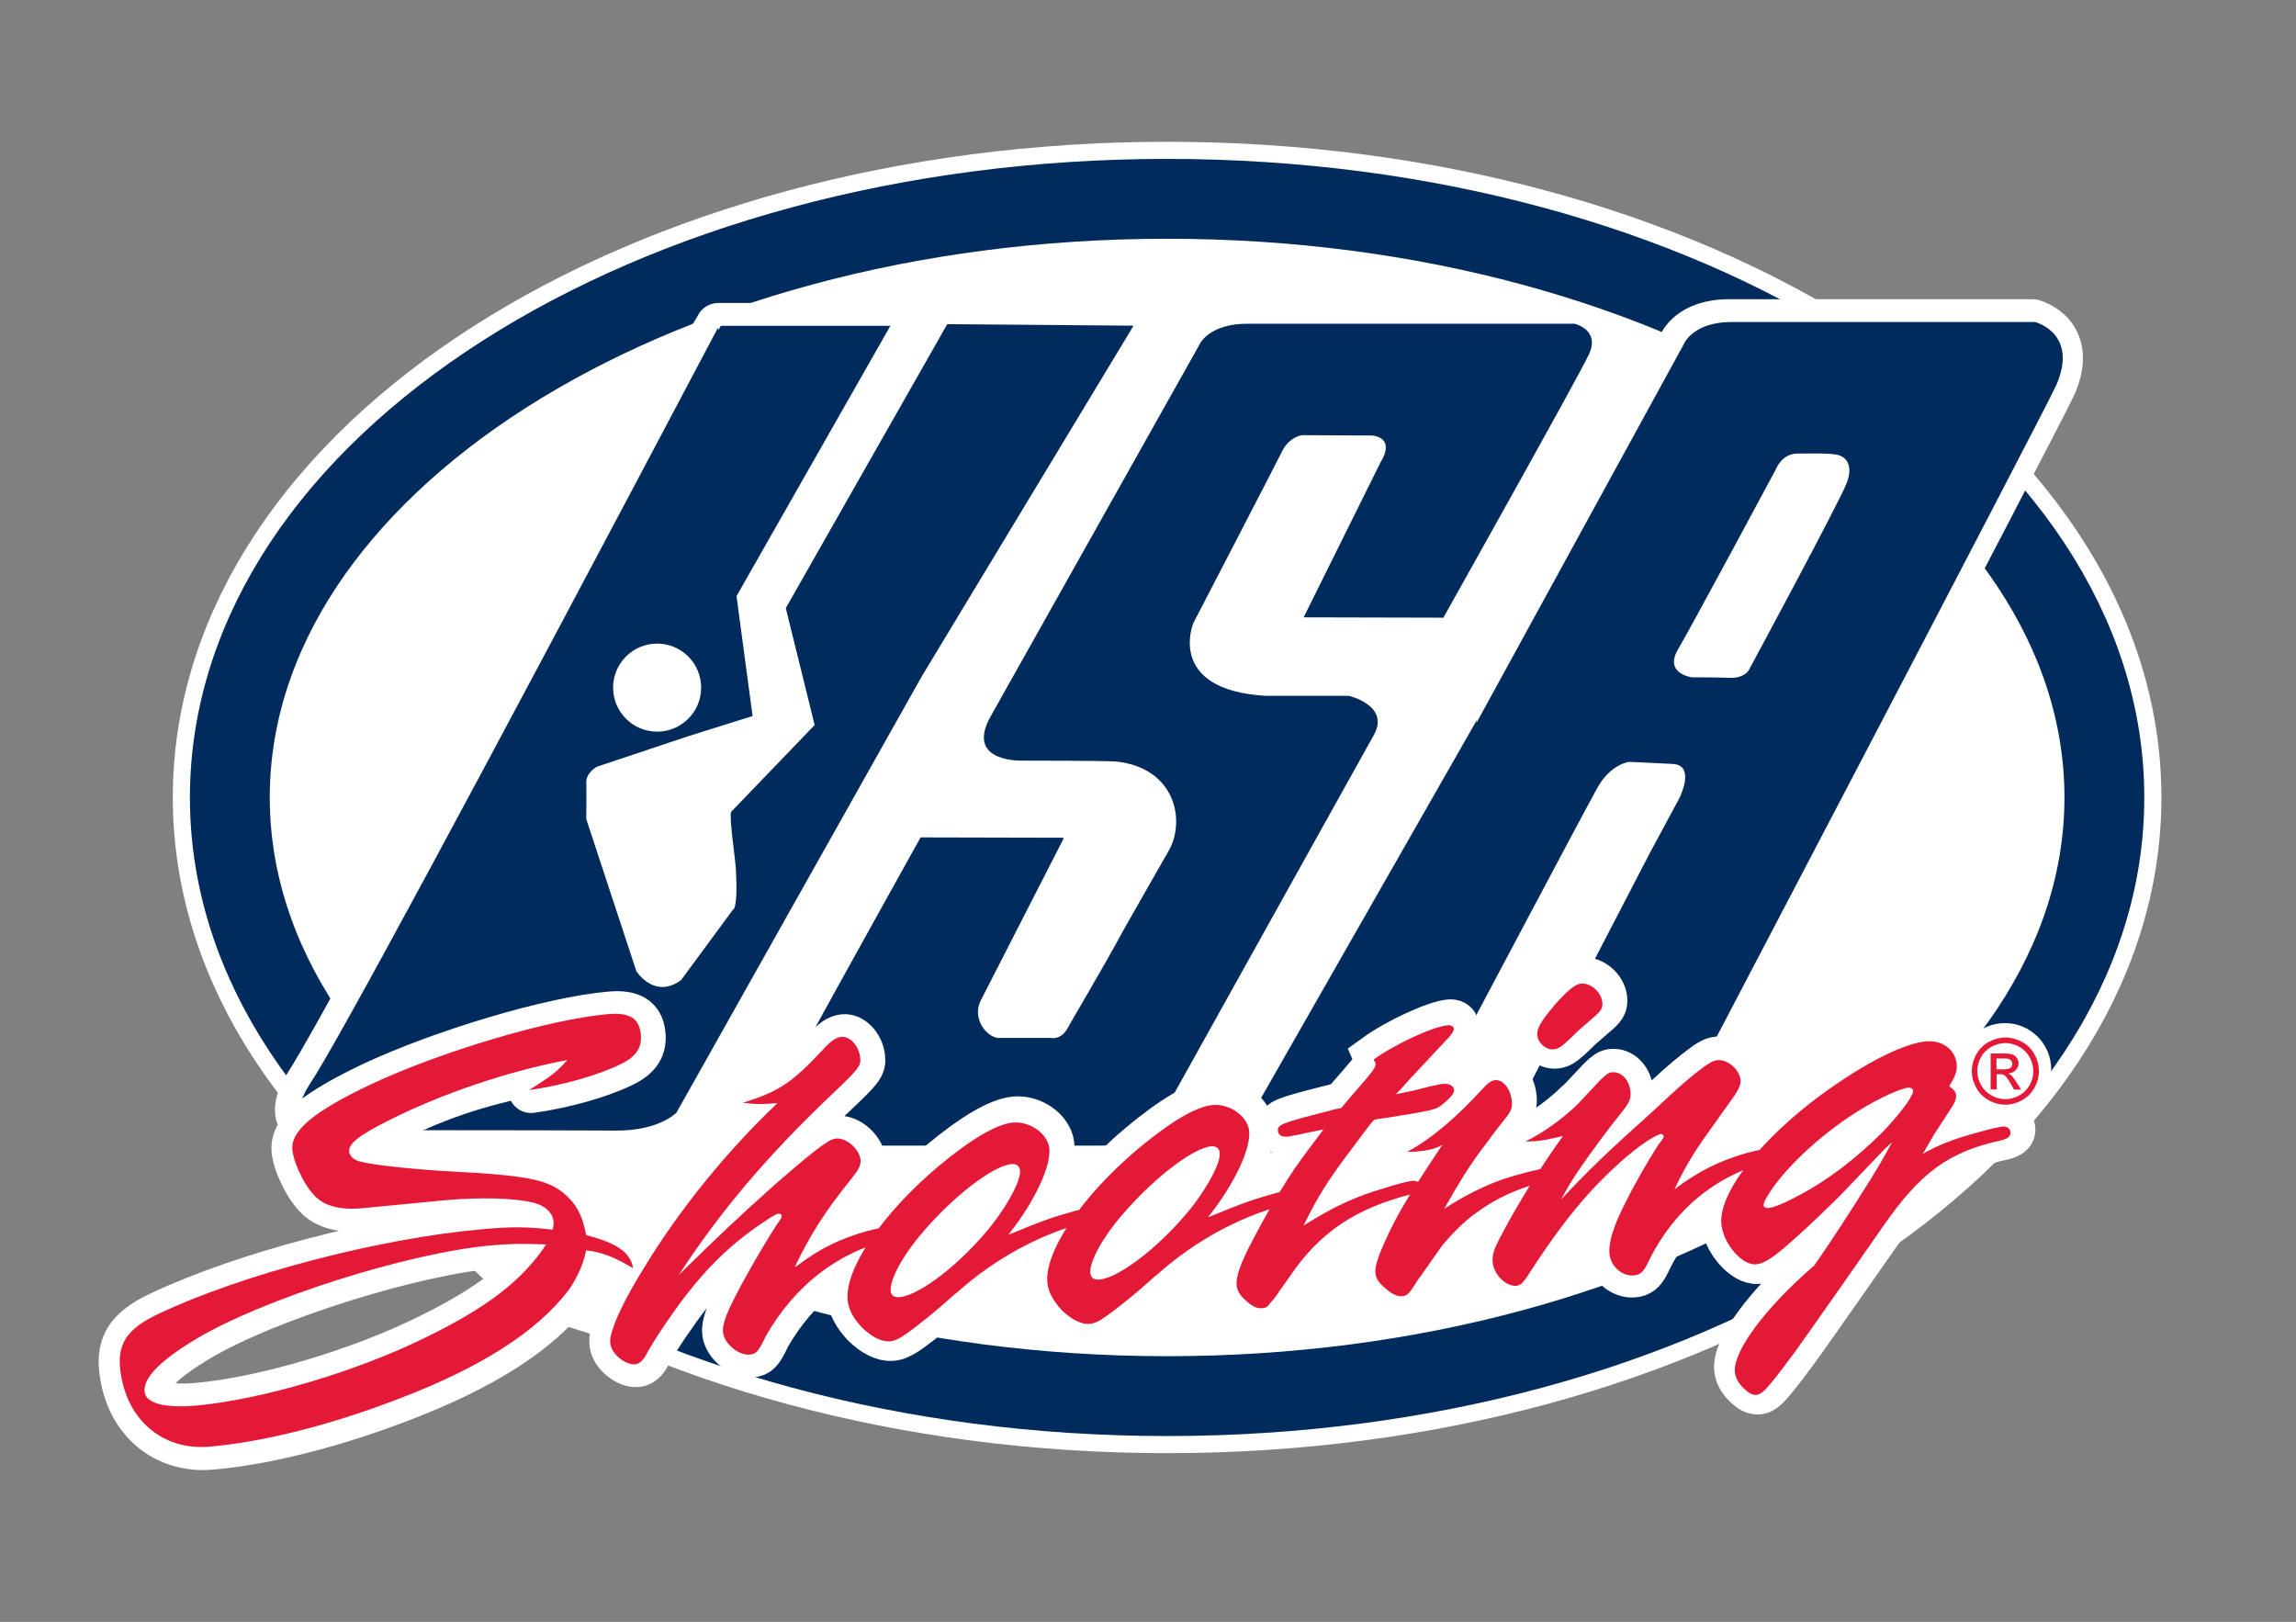 <?xml version="1.0" encoding="UTF-8"?>
<svg xmlns="http://www.w3.org/2000/svg" viewBox="0 0 201.29 142.18">
  <rect x="0" y="0" width="201.29" height="142.18" fill="#808080" stroke="none"/>
  <defs>
    <style>
      .cls-1 {
        fill: none;
        stroke: #002b5c;
        stroke-width: 7px;
      }

      .cls-2 {
        fill: #002b5c;
      }

      .cls-3, .cls-4, .cls-5, .cls-6, .cls-7, .cls-8 {
        fill: #fff;
      }

      .cls-9 {
        fill: #e31937;
      }

      .cls-4, .cls-5 {
        stroke-linecap: round;
      }

      .cls-4, .cls-5, .cls-6, .cls-7, .cls-8 {
        stroke: #fff;
      }

      .cls-4, .cls-5, .cls-7, .cls-8 {
        stroke-width: 4px;
      }

      .cls-4, .cls-8 {
        stroke-linejoin: round;
      }

      .cls-5 {
        stroke-linejoin: bevel;
      }

      .cls-6 {
        stroke-width: 10px;
      }
    </style>
  </defs>
  <g id="white_outline_around_oval" data-name="white outline around oval">
    <path class="cls-6" d="m184.49,69.91c0,28.99-36.79,52.48-82.17,52.48-45.38,0-82.17-23.5-82.17-52.48S56.94,17.43,102.32,17.43c45.38,0,82.17,23.5,82.17,52.48Z"/>
  </g>
  <g id="Layer_1" data-name="Layer 1">
    <path class="cls-1" d="m184.49,69.91c0,28.99-36.79,52.48-82.17,52.48-45.38,0-82.17-23.5-82.17-52.48S56.94,17.43,102.32,17.43c45.38,0,82.17,23.5,82.17,52.48Z"/>
    <g>
      <path class="cls-8" d="m137.84,28.38h-28.55c-3.62-.05-4.38,1.88-4.38,1.88l-18.37,32.7c-2.08,3.96,2.95,3.72,2.95,3.72,0,0,7.22,0,8.15.08,5.26.56,6.15,5.33,4.51,7.98-.14.22-3.87,6.77-3.87,6.77-2.04,3.77-4.5,7.84-4.83,8.48-.62,1.25-1.55,1-1.55,1h-4.67c-1.1-.18-2.21-1.78-1.49-3.24l7.29-14.25h-.03l.03-.06-12.54-.03s-12.2,21.86-13.21,24.06c-.97,2.13,1.74,2.96,1.74,2.96h27.12c3.62.05,4.65-1.24,4.65-1.24l.08-.15h.07s19.27-34.6,19.27-34.6c1.46-2.6-2.19-3.44-2.19-3.44h-7.29c-8.75-.52-6.35-6.36-6.35-6.36,0,0,7.19-13.86,7.81-15.11.62-1.25,1.73-1.38,1.73-1.38l6.18.03c2.09.31.73,2.29.73,2.29l-6.77,13.65,12.25.03s11.71-20.87,12.75-23.06c1.04-2.19-1.25-2.71-1.25-2.71Z"/>
      <path class="cls-5" d="m178.2,28.23h-26.48c-3.62-.05-4.38,2.03-4.38,2.03l-18.13,33.13.07-.31-21.67,37.95,15.24-.04s15.83-29.91,16.99-31.96c1.15-2.05,2.75-2.24,2.75-2.24,0,0,1.23.04,3.84.18,2.07.11.56,3.04.56,3.04l-2.57,4.75-13.61,26.24h14.16s34.09-65.01,35.07-67.23c1.98-4.53-1.82-5.53-1.82-5.53m-16.56,14.13c-.64,1.67-8.59,16.41-8.59,16.41,0,0-.41.69-1.65.64-1.54-.05-3.29-.04-3.29-.04,0,0-2.52-.29-1.24-2.47,1.28-2.18,8.56-15.75,8.56-15.75,0,0,.5-1.4,1.91-1.4s2.56-.05,3.38.09c.82.14,1.55.86.91,2.53Z"/>
      <path class="cls-4" d="m82.83,28.41l-14.16,24.9,2.53,10.25-7.33,7.62c-.16.63.36,3.93.43,5.07.2,3.57-.28,3.52-.28,3.52l-4.53,6.15c-2.35,1.72-3.92-.78-3.92-.78l-4.39-13.33s.02-2.87,0-3.13c-.07-.95.94-1.47.94-1.47l8.12-2.71,5.52-1.73-1.41-10.51,13.49-23.7h-14.87l-.38.65s-31.49,59.41-35.62,65.81c-3.15,4.89,3.29,4.06,3.29,4.06,0,0,16.43-.01,23.58.03,3.76.02,5.27-1.58,5.27-1.58l21.52-38.27,18.55-30.71-16.34-.13Zm-25.44,28.01c2.13,0,3.86,1.73,3.86,3.86s-1.73,3.86-3.86,3.86-3.86-1.73-3.86-3.86,1.73-3.86,3.86-3.86Z"/>
    </g>
    <g>
      <path class="cls-2" d="m178.42,28.23h-26.48c-3.62-.05-4.37,2.03-4.37,2.03l-18.14,33.13.07-.31-21.67,37.95,15.24-.04s15.83-29.91,16.99-31.96c1.15-2.05,2.75-2.24,2.75-2.24,0,0,1.23.04,3.84.18,2.07.11.56,3.04.56,3.04l-2.56,4.75-13.61,26.24h14.16s34.09-65.01,35.07-67.23c1.98-4.53-1.82-5.53-1.82-5.53m-16.56,14.13c-.64,1.67-8.59,16.41-8.59,16.41,0,0-.41.69-1.65.64-1.54-.05-3.29-.04-3.29-.04,0,0-2.52-.29-1.24-2.47,1.28-2.18,8.56-15.75,8.56-15.75,0,0,.5-1.4,1.92-1.4s2.56-.05,3.38.09c.82.14,1.55.86.91,2.53Z"/>
      <path class="cls-2" d="m138.06,28.38h-28.55c-3.62-.05-4.38,1.88-4.38,1.88l-18.37,32.7c-2.08,3.96,2.95,3.72,2.95,3.72,0,0,7.22,0,8.15.08,5.26.56,6.15,5.33,4.51,7.98-.14.22-3.86,6.77-3.86,6.77-2.04,3.77-4.5,7.84-4.83,8.48-.62,1.25-1.55,1-1.55,1h-4.67c-1.1-.18-2.21-1.78-1.5-3.24l7.29-14.25h-.03l.03-.06-12.54-.03s-12.2,21.86-13.2,24.06c-.97,2.13,1.74,2.96,1.74,2.96h27.12c3.62.05,4.65-1.24,4.65-1.24l.08-.15h.07s19.27-34.6,19.27-34.6c1.46-2.6-2.19-3.44-2.19-3.44h-7.29c-8.75-.52-6.35-6.36-6.35-6.36,0,0,7.19-13.86,7.81-15.11.63-1.25,1.73-1.38,1.73-1.38l6.18.03c2.09.31.73,2.29.73,2.29l-6.77,13.65,12.25.03s11.71-20.87,12.75-23.06c1.04-2.19-1.25-2.71-1.25-2.71Z"/>
      <path class="cls-2" d="m83.05,28.41l-14.16,24.9,2.53,10.25-7.33,7.62c-.16.63.36,3.93.43,5.07.2,3.57-.28,3.52-.28,3.52l-4.53,6.15c-2.35,1.72-3.92-.78-3.92-.78l-4.39-13.33s.02-2.87,0-3.13c-.07-.95.94-1.47.94-1.47l8.12-2.71,5.52-1.73-1.41-10.51,13.49-23.7h-14.87s-.07.14-.2.37l-.05-.19Q30.71,89.73,27.17,95.02c-3.15,4.89,3.29,4.06,3.29,4.06,0,0,16.43-.01,23.58.03,3.77.02,5.27-1.58,5.27-1.58l21.52-38.27,18.55-30.71-16.34-.13Zm-25.44,28.01c2.13,0,3.86,1.73,3.86,3.86s-1.73,3.86-3.86,3.86-3.86-1.73-3.86-3.86,1.73-3.86,3.86-3.86Z"/>
    </g>
  </g>
  <g id="White_Type" data-name="White Type">
    <path class="cls-4" d="m48.05,109.1c-2.08,3.16-5.16,5.51-10.46,8.11-6.09,3.02-14.44,5.49-20.22,6.01-2.78.25-4.41-.21-4.53-1.18-.15-1.22,1.35-2.74,4.44-4.6,5.85-3.54,18.67-7.6,26-8.25,1.67-.15,2.79-.15,4.76-.08Zm-1.49-13.53c2.87-.4,5.97-1.27,7.98-2.24,1.43-.67,1.95-1.51,1.8-2.73-.16-1.32-1.01-1.84-2.84-1.68-5.23.46-14.65,3.28-20.82,6.16-5.09,2.43-7.08,4.1-6.87,5.81.16,1.32,1.27,3.5,2.26,4.26.81.67,2.26.99,4.03.78l7.05-.68c3.22-.29,6.21-.21,7.89.24.93.27,1.57.85,1.66,1.59.02.2,0,.39-.08.75-2.17-.25-3.63-.27-6.18-.05-9.06.8-21.09,3.96-28.41,7.43-2.71,1.28-3.62,2.6-3.33,4.95.54,4.36,3.73,7.04,7.84,6.68,4.78-.43,10.55-1.88,16.62-4.2,7.24-2.77,12.03-5.87,14.8-9.44.72-1.01,1.39-2.4,1.59-3.56,1.31.13,2.48.57,4.12,1.56-.23-1.37-1.39-2.21-4.12-2.9-.33-1.8-.9-2.79-2.03-3.73-1.43-1.16-3.39-1.53-10.45-1.89-3.23-.21-6.47-.56-7.47-.87-.47-.15-.79-.47-.83-.82-.08-.69.89-1.47,3.43-2.73,4.6-2.34,8.55-3.49,13.66-4.45-.89,1.02.64.55-1.29,1.76Z"/>
    <path class="cls-7" d="m70.08,110.95c2-1.51,3.76-2.36,6.09-3.02.82-.22,1.86-.41,2.3-.45.44-.04.69.09.73.43.04.34-.16.51-.87.72-4.74,1.17-8.44,4.02-11.03,8.51l-.09.21c-.54,1.09-.73,1.35-1.34,1.4-.94.09-2.19-.94-2.31-1.92-.05-.39.06-.9.31-1.56.69-1.7,2.72-5.29,4.37-7.87.44-.58.47-.74.46-.83-.01-.09-.14-.19-.3-.17-.11,0-.38.13-1,.53-2.7,1.78-4.88,3.75-7.06,6.57-1.16,1.49-2.73,3.81-3.42,5.06l-.23.42c-.23.37-.54.59-.82.62-.89.08-2.08-.91-2.19-1.78-.05-.39.01-.79.27-1.46.32-1.07,1.46-3.25,2.58-5.03,3.17-5.28,7.42-10.46,11.81-14.62-1.39.12-1.9.12-3.04-.03,3.2-.98,4.33-1.77,7.12-4.74.65-.7,1.06-.98,1.56-1.03.72-.06,1.5.76,1.62,1.79.09.74-.1,1-2.42,3.19-5.68,5.41-9.71,10.12-13.5,15.9,3.26-3.21,5.52-5.34,8.36-7.87,1.87-1.65,3.81-3.26,4.49-3.67.42-.28.68-.41.96-.43.89-.08,2.02.91,2.14,1.84.06.49-.17.91-.85,1.76-2.24,2.77-3.52,4.77-4.82,7.46l-.09.21.21-.12Z"/>
    <path class="cls-7" d="m78.28,112.89c-.12-.98,1.07-3.16,2.79-5.15,2.75-3.22,6.19-5.85,7.8-5.99.44-.04.7.19.74.53.1.83-.9,2.75-2.35,4.67-2.57,3.29-6.36,6.31-8.19,6.47-.5.04-.75-.13-.79-.53Zm10.29-4.93l.1-.11c2.24-2.82,3.7-5.97,3.52-7.49-.16-1.27-1.69-2.37-3.2-2.24-1.44.13-3.7,1.47-6.55,3.85-4.99,4.21-8.26,9.1-7.93,11.8.1.78.52,1.54,1.24,2.32.83.82,1.73,1.28,2.45,1.21.39-.03.81-.22,1.38-.61,1.14-.8,2.77-2.13,3.99-3.23l.31-.28.15-.12c3.54-3.18,7.76-5.39,11.97-6.36.71-.16.91-.33.87-.72-.04-.29-.34-.51-.73-.48-.22.02-.76.17-1.59.34-1.85.51-2.87.85-5.76,2.05l-.21.07Z"/>
    <path class="cls-7" d="m95.78,111.34c-.12-.98,1.07-3.16,2.8-5.15,2.75-3.21,6.19-5.85,7.8-5.99.44-.04.7.18.74.53.1.84-.9,2.76-2.35,4.67-2.57,3.3-6.36,6.31-8.19,6.47-.5.05-.75-.13-.8-.52Zm10.29-4.92l.1-.11c2.24-2.82,3.71-5.97,3.52-7.5-.15-1.27-1.69-2.37-3.19-2.24-1.44.13-3.7,1.47-6.55,3.85-4.99,4.2-8.27,9.1-7.93,11.79.09.78.53,1.54,1.24,2.32.83.82,1.73,1.28,2.45,1.22.39-.04.82-.22,1.39-.62,1.14-.79,2.77-2.13,3.99-3.23l.3-.28.16-.11c3.54-3.18,7.76-5.39,11.97-6.36.71-.16.92-.33.87-.72-.04-.29-.34-.51-.73-.48-.22.02-.77.17-1.59.34-1.85.51-2.87.85-5.76,2.05l-.22.07Z"/>
    <path class="cls-7" d="m124.14,95.3l1.53-.38c.6-.1.76-.17.99-.18.61-.05.98.16,1.02.5.03.25-.21.61-.87,1.17-.71.6-.77.61-4.9,1.27-.33.03-.66.11-1,.14l-.27.07c-.35.38-.97,1.23-1.99,2.6-1.93,2.55-2.93,4.07-4.18,6.66,2.77-1.73,4.52-2.53,7.18-3.31,1.14-.35,2.01-.58,2.34-.6.45-.04.69.13.74.48.04.34-.16.56-.65.66-4.96,1.23-8.18,3.35-10.84,7.3-.77,1.06-1.24,1.79-1.34,1.9l-.25.27c-.29.42-.44.54-.77.56-.5.05-.92-.16-1.55-.75-.44-.41-.66-.78-.71-1.22-.1-.78.32-1.96,1.42-4.04,1-1.92,2.11-3.85,3.2-5.53.76-1.16,1.19-1.74,2.83-3.92l.14-.21-1.31.26c-.66.16-1.15.25-1.32.27-.22.07-.44.09-.55.1-.44.04-.75-.13-.79-.47-.07-.59.25-.72,4.44-1.79l.54-.14.55-.1c.59-.7.98-1.18,1.28-1.5,1.62-1.88,1.76-2.09,1.72-2.43,0-.05-.07-.14-.15-.33,1.86-1.35,5.21-2.89,6.48-3,.28-.03.52.1.54.3.02.15-.21.56-.66,1l-3.28,3.51c-.3.32-.59.7-.99,1.08l-.15.16c.71-.17,1.21-.26,1.59-.34Z"/>
    <path class="cls-7" d="m130.01,100.57c-1.21,1.64-2,2.95-3.2,5.09,1.77-1.14,3.46-1.99,5.13-2.58,1.19-.4,3.26-.93,3.81-.98.5-.04.75.13.78.43.05.39-.15.61-.81.72-2.39.61-4.47,1.53-6.17,2.82-1.03.74-2.03,1.77-2.92,2.78-.39.53-1.1,1.59-2.2,3.12-.75,1.2-.91,1.32-1.35,1.35-.33.03-.8-.12-1.37-.62-.62-.49-.9-.91-.95-1.35-.06-.49.06-.89.35-1.71,1.21-2.93,2.04-4.39,5.42-9.44l.15-.16c-.69.36-1.29.51-2.23.59-.17.02-.5.04-.9.03,2.16-1.18,4.24-2.95,6.62-5.54.45-.48.76-.71,1.09-.74.67-.06,1.32.72,1.45,1.75.09.69,0,.94-.78,1.9-.39.48-.97,1.22-1.7,2.23l-.15.16-.09.16Zm6.37-12.65c1.19-1.34,1.9-1.95,2.4-1.99.88-.08,1.77.73,1.88,1.61.07.54-.12.8-.79,1.36-.31.28-.76.66-1.27,1.1-1.5,1.47-1.77,1.64-2.21,1.68-.67.06-1.36-.52-1.44-1.21-.07-.59.35-1.27,1.43-2.55Z"/>
    <path class="cls-4" d="m138.36,96.69l1.94-2.06c.55-.54.76-.66,1.04-.68.78-.07,1.48.61,1.61,1.64.09.68-.1,1.05-.93,2.06-1.07,1.33-2.56,3.34-3.76,5.08-.52.79-.8,1.26-1.4,2.35,2.38-2.54,3.89-4.01,8.24-7.91,1.86-1.75,2.62-2.41,3.6-3.19,1.08-.84,1.44-1.07,1.89-1.11.89-.08,1.9.82,2.01,1.7.04.39-.13.8-.51,1.38l-2.5,3.49c-1.1,1.53-1.85,2.79-2.79,4.75,2.16-1.63,3.91-2.48,6.35-3.19.81-.22,1.86-.42,2.3-.45.45-.04.69.09.73.43.04.34-.16.56-.87.72-4.96,1.24-8.68,4.34-10.96,9.15-.32.62-.62.85-1.13.89-1,.09-2.01-.76-2.14-1.84-.12-.98.32-2.46,1.4-4.58.86-1.71,2.06-3.8,2.87-5.01.43-.58.48-.64.47-.78-.01-.1-.14-.19-.25-.18-.23.02-.69.31-1.27.66-1.46.97-3.33,2.67-5.06,4.56-1.58,1.78-2.89,3.47-4.83,6.42-.89,1.41-1.09,1.63-1.54,1.67-.83.08-1.91-.92-2.04-2-.07-.58.04-1.04.49-1.92,1.26-2.54,3.69-6.52,5.67-9.22-1.25.31-1.8.41-2.47.47-.17.01-.45,0-.84.02,1.54-.73,3.39-2.08,4.64-3.33Z"/>
    <path class="cls-7" d="m167.9,95.32c.02.15-.02.25-.12.41-.26.62-1.38,2-2.58,3.25-2.3,2.28-4.77,4.18-7.35,5.55-1.32.71-2.18,1.03-2.62,1.07-.22.02-.4-.06-.42-.21-.02-.15.02-.3.25-.71,1.39-2.4,4.82-5.63,8.27-7.72,1.62-.98,3.48-1.84,4.15-1.9.22-.02.41.11.42.26Zm-8.73,15.38c-4.32,3.75-7.1,7.57-6.89,9.33.07.59.42,1.15,1.04,1.64.25.23.55.35.83.33.22-.02.43-.14.74-.42.6-.6,2.2-2.67,3.78-4.94l3.2-4.55,3.39-4.85c3.29-4.75,5.77-6.56,10.37-7.56.6-.15.85-.37.81-.71-.04-.35-.34-.52-.67-.49-.33.03-1.04.19-2.08.48-2.17.59-3.41,1.05-4.99,1.93.14-.21.24-.32.28-.42l.79-1.36,1.37-2.1c.43-.63.55-.99.52-1.28-.04-.3-.17-.48-.61-.79.57-.89.73-1.36.66-1.99-.15-1.23-1.26-2.07-2.66-1.94-2.22.2-6.17,2.33-10.17,5.41-4.97,3.91-8.1,8.19-7.79,10.69.21,1.71,1.84,3.55,3.01,3.45.72-.06,1.56-.58,3.38-2.23,1.32-1.16,3.88-3.61,5.02-4.85l2.94-3.08c.05,0,.25-.27.6-.55-.82,1.51-1.19,2.18-3.12,5.23-1.88,2.94-2.74,4.21-3.75,5.63Z"/>
    <path class="cls-3" d="m179.83,93.75c0,2.24-1.82,4.06-4.06,4.06s-4.06-1.82-4.06-4.06,1.82-4.06,4.06-4.06,4.06,1.82,4.06,4.06Z"/>
    <polygon class="cls-3" points="40.85 110.67 42.82 112.54 44.07 110.57 40.85 110.67"/>
    <polygon class="cls-3" points="49.37 116.18 52.7 117.22 54.26 111.82 52.49 110.78 49.37 116.18"/>
  </g>
  <g id="Red_type" data-name="Red type">
    <path class="cls-9" d="m138.36,96.75l1.93-2.06c.56-.55.76-.66,1.04-.69.78-.07,1.48.61,1.61,1.65.08.69-.1,1.04-.93,2.06-1.07,1.33-2.57,3.35-3.75,5.09-.52.79-.8,1.26-1.4,2.35,2.39-2.54,3.89-4.01,8.24-7.91,1.86-1.75,2.62-2.41,3.59-3.19,1.08-.84,1.45-1.07,1.89-1.11.9-.08,1.9.82,2.01,1.7.05.39-.13.8-.51,1.38l-2.49,3.49c-1.1,1.54-1.85,2.79-2.79,4.75,2.17-1.63,3.92-2.48,6.35-3.19.82-.22,1.86-.41,2.31-.45.44-.04.68.09.72.43.04.35-.15.56-.87.72-4.95,1.24-8.68,4.34-10.95,9.15-.32.62-.63.85-1.12.89-1,.09-2-.76-2.13-1.84-.12-.98.31-2.45,1.41-4.58.85-1.72,2.06-3.8,2.86-5.02.44-.58.49-.64.47-.78-.01-.1-.14-.19-.24-.18-.23.02-.7.31-1.27.66-1.46.97-3.33,2.67-5.06,4.56-1.58,1.77-2.88,3.47-4.83,6.41-.89,1.42-1.09,1.64-1.54,1.68-.83.07-1.91-.92-2.04-2-.07-.58.04-1.04.49-1.93,1.27-2.54,3.7-6.51,5.67-9.21-1.25.31-1.81.4-2.47.47-.17.01-.45-.01-.84.02,1.54-.73,3.4-2.08,4.65-3.33Z"/>
    <path class="cls-9" d="m47.88,109.1c-2.09,3.15-5.17,5.51-10.47,8.1-6.09,3.02-14.44,5.49-20.21,6.02-2.78.24-4.41-.21-4.52-1.19-.15-1.22,1.35-2.74,4.43-4.6,5.85-3.54,18.67-7.61,26-8.26,1.66-.15,2.79-.15,4.77-.08m-1.49-13.53c2.87-.4,5.96-1.27,7.98-2.25,1.43-.67,1.95-1.51,1.8-2.73-.17-1.33-1.01-1.84-2.85-1.68-5.23.46-14.65,3.28-20.81,6.16-5.1,2.43-7.08,4.1-6.87,5.81.17,1.32,1.28,3.5,2.27,4.25.81.67,2.25.99,4.02.78l7.05-.68c3.23-.29,6.21-.2,7.89.24.94.26,1.57.85,1.66,1.59.02.19,0,.39-.08.75-2.16-.26-3.63-.28-6.18-.04-9.05.8-21.08,3.95-28.4,7.43-2.71,1.28-3.61,2.6-3.32,4.95.53,4.35,3.73,7.04,7.84,6.68,4.78-.43,10.55-1.88,16.61-4.21,7.24-2.77,12.03-5.87,14.8-9.44.72-1,1.39-2.4,1.58-3.56,1.31.14,2.48.58,4.13,1.57-.23-1.37-1.4-2.21-4.12-2.9-.33-1.8-.9-2.79-2.03-3.73-1.44-1.17-3.39-1.54-10.45-1.89-3.23-.21-6.47-.56-7.47-.87-.47-.16-.79-.47-.83-.82-.09-.69.88-1.46,3.43-2.73,4.6-2.34,10.58-4.36,15.69-5.31-.89,1.02-1.4,1.41-3.33,2.62Z"/>
    <path class="cls-9" d="m69.9,110.95c2-1.51,3.75-2.36,6.09-3.02.81-.22,1.86-.42,2.3-.45.44-.04.69.09.73.43.04.34-.16.51-.86.72-4.74,1.16-8.44,4.01-11.03,8.51l-.09.2c-.54,1.09-.73,1.36-1.34,1.41-.94.08-2.19-.95-2.31-1.92-.05-.38.06-.9.31-1.56.69-1.69,2.72-5.29,4.37-7.87.43-.58.47-.73.46-.83,0-.1-.14-.18-.3-.17-.11,0-.38.14-1,.54-2.7,1.77-4.87,3.75-7.06,6.57-1.16,1.49-2.73,3.81-3.42,5.06l-.23.41c-.24.37-.55.59-.82.62-.89.08-2.08-.91-2.19-1.79-.05-.39.01-.79.27-1.46.32-1.07,1.46-3.25,2.58-5.04,3.18-5.28,7.43-10.46,11.8-14.61-1.39.12-1.89.12-3.04-.03,3.2-.98,4.33-1.77,7.11-4.74.64-.7,1.06-.98,1.55-1.03.73-.06,1.5.75,1.63,1.79.09.73-.1,1-2.42,3.19-5.68,5.41-9.71,10.12-13.49,15.9,3.26-3.21,5.52-5.34,8.36-7.87,1.87-1.65,3.81-3.26,4.49-3.67.42-.29.68-.41.96-.43.89-.08,2.02.91,2.13,1.84.06.5-.17.91-.85,1.75-2.24,2.78-3.51,4.77-4.81,7.46l-.08.21.21-.12Z"/>
    <path class="cls-9" d="m78.09,113.19c-.12-.98,1.07-3.16,2.79-5.15,2.75-3.22,6.19-5.85,7.8-5.99.45-.04.7.19.74.53.1.83-.9,2.75-2.35,4.66-2.57,3.3-6.36,6.31-8.19,6.47-.5.04-.74-.13-.79-.53m10.29-4.93l.1-.11c2.24-2.82,3.7-5.97,3.51-7.49-.15-1.27-1.69-2.37-3.19-2.24-1.44.13-3.7,1.47-6.55,3.85-4.99,4.21-8.26,9.1-7.93,11.79.09.79.52,1.55,1.24,2.32.84.81,1.73,1.28,2.45,1.22.39-.04.82-.23,1.38-.62,1.14-.8,2.77-2.13,3.99-3.23l.3-.27.16-.11c3.54-3.19,7.76-5.39,11.97-6.37.71-.16.92-.32.86-.72-.04-.29-.35-.51-.73-.48-.23.02-.77.17-1.59.34-1.85.5-2.87.84-5.76,2.04l-.22.07Z"/>
    <path class="cls-9" d="m95.59,111.64c-.12-.98,1.07-3.16,2.8-5.15,2.75-3.21,6.19-5.85,7.8-6,.44-.04.7.19.74.53.11.84-.9,2.76-2.34,4.67-2.58,3.3-6.36,6.31-8.19,6.48-.5.04-.75-.14-.8-.53m10.29-4.93l.1-.11c2.24-2.82,3.71-5.97,3.52-7.49-.16-1.27-1.7-2.37-3.2-2.24-1.44.13-3.7,1.47-6.55,3.85-4.99,4.21-8.26,9.11-7.93,11.8.1.79.53,1.54,1.24,2.32.83.82,1.73,1.28,2.45,1.22.39-.03.81-.22,1.38-.62,1.14-.8,2.77-2.13,3.99-3.23l.3-.28.16-.11c3.54-3.19,7.76-5.4,11.97-6.37.71-.17.91-.33.87-.72-.04-.29-.35-.51-.74-.48-.22.02-.76.17-1.59.34-1.85.51-2.87.85-5.76,2.05l-.21.07Z"/>
    <path class="cls-9" d="m123.95,95.6l1.52-.39c.6-.1.76-.17.99-.19.61-.05.97.16,1.02.51.03.24-.2.61-.87,1.16-.71.61-.77.61-4.9,1.28-.33.03-.66.11-.99.14l-.27.07c-.35.38-.98,1.23-1.99,2.6-1.94,2.55-2.92,4.07-4.18,6.66,2.76-1.73,4.52-2.53,7.17-3.31,1.14-.36,2.01-.58,2.35-.61.44-.04.69.14.73.48.04.34-.16.56-.65.65-4.96,1.23-8.19,3.35-10.84,7.3-.77,1.06-1.24,1.79-1.34,1.9l-.25.27c-.29.42-.44.54-.77.56-.5.04-.92-.16-1.55-.75-.44-.4-.65-.78-.71-1.22-.09-.78.33-1.96,1.42-4.03,1-1.92,2.11-3.86,3.2-5.54.76-1.16,1.19-1.74,2.83-3.91l.15-.21-1.32.26c-.65.16-1.15.25-1.32.27-.21.07-.44.09-.55.09-.45.04-.75-.13-.79-.47-.07-.58.25-.71,4.45-1.78l.54-.15.55-.1c.59-.69.98-1.18,1.28-1.5,1.63-1.88,1.77-2.09,1.73-2.43,0-.05-.08-.14-.16-.33,1.86-1.35,5.21-2.89,6.49-3,.28-.03.52.1.54.3.02.15-.21.56-.67,1l-3.28,3.51c-.3.32-.59.69-.99,1.08l-.15.16c.71-.16,1.2-.25,1.59-.33Z"/>
    <path class="cls-9" d="m129.82,100.87c-1.2,1.64-1.99,2.95-3.2,5.09,1.77-1.14,3.46-1.99,5.13-2.58,1.19-.4,3.26-.93,3.81-.98.5-.04.74.13.79.42.04.39-.15.6-.81.71-2.4.61-4.47,1.54-6.17,2.83-1.04.74-2.03,1.76-2.91,2.79-.39.53-1.1,1.59-2.2,3.12-.75,1.21-.91,1.32-1.35,1.36-.33.03-.8-.13-1.37-.62-.62-.49-.9-.91-.95-1.35-.06-.48.06-.89.35-1.71,1.21-2.93,2.05-4.39,5.41-9.44l.15-.16c-.69.36-1.28.51-2.23.59-.16.02-.5.05-.89.03,2.15-1.17,4.24-2.95,6.62-5.54.44-.49.75-.71,1.08-.74.67-.06,1.33.72,1.45,1.75.08.68,0,.94-.78,1.89-.39.48-.97,1.23-1.69,2.23l-.14.16-.1.15m6.37-12.65c1.18-1.34,1.89-1.95,2.4-1.99.89-.08,1.77.73,1.88,1.61.07.54-.12.8-.78,1.36-.31.28-.76.66-1.27,1.11-1.5,1.47-1.76,1.64-2.21,1.68-.66.06-1.35-.52-1.44-1.21-.07-.59.35-1.28,1.43-2.56Z"/>
    <path class="cls-9" d="m167.71,95.61c.02.15-.02.25-.12.41-.26.62-1.38,2.01-2.57,3.25-2.3,2.28-4.76,4.19-7.36,5.55-1.32.71-2.17,1.04-2.62,1.08-.22.02-.4-.06-.42-.21-.02-.15.02-.3.26-.72,1.38-2.4,4.81-5.62,8.26-7.72,1.63-.99,3.48-1.84,4.16-1.9.22-.02.4.11.42.25m-8.73,15.39c-4.31,3.74-7.11,7.56-6.89,9.32.07.59.43,1.15,1.05,1.64.25.23.54.35.83.33.22-.02.43-.14.73-.41.6-.6,2.2-2.67,3.78-4.94l3.2-4.55,3.39-4.86c3.29-4.75,5.77-6.55,10.36-7.55.6-.15.86-.38.82-.72-.05-.35-.35-.52-.68-.49-.33.03-1.04.19-2.07.48-2.17.59-3.41,1.05-4.98,1.93.14-.21.24-.31.28-.42l.79-1.36,1.37-2.1c.43-.63.55-.99.52-1.29-.04-.29-.18-.47-.61-.78.56-.89.73-1.35.66-1.99-.15-1.23-1.27-2.06-2.66-1.94-2.22.19-6.18,2.33-10.18,5.41-4.97,3.91-8.09,8.2-7.78,10.69.21,1.72,1.84,3.55,3.01,3.45.72-.06,1.56-.58,3.38-2.23,1.32-1.16,3.88-3.61,5.02-4.85l2.94-3.08c.06,0,.25-.27.61-.55-.83,1.51-1.19,2.19-3.13,5.23-1.88,2.94-2.74,4.21-3.74,5.64Z"/>
    <path class="cls-9" d="m175.81,90.95c.49,0,.98.13,1.45.38.47.25.84.62,1.1,1.09.26.47.39.96.39,1.48s-.13.99-.39,1.46c-.26.47-.62.83-1.09,1.09-.47.26-.96.39-1.46.39s-1-.13-1.46-.39c-.47-.26-.83-.62-1.09-1.09-.26-.47-.39-.95-.39-1.46s.13-1,.4-1.48c.26-.47.63-.83,1.1-1.09.47-.25.95-.38,1.45-.38Zm0,.49c-.41,0-.82.11-1.21.32-.39.21-.7.51-.92.91-.22.39-.33.8-.33,1.23s.11.83.33,1.22c.22.39.52.69.91.91.39.22.8.33,1.22.33s.83-.11,1.22-.33c.39-.22.69-.52.91-.91.22-.39.32-.79.32-1.22s-.11-.84-.33-1.23c-.22-.39-.53-.7-.92-.91-.39-.21-.79-.32-1.2-.32Zm-1.29,4.08v-3.17h1.09c.37,0,.64.03.81.09.17.06.3.16.4.31.1.15.15.3.15.46,0,.23-.08.43-.25.6-.16.17-.38.27-.66.29.11.05.2.1.27.17.13.12.28.33.47.63l.39.62h-.62l-.28-.5c-.22-.39-.4-.64-.53-.74-.09-.07-.23-.11-.41-.11h-.3v1.34h-.51Zm.51-1.78h.62c.3,0,.5-.04.61-.13.11-.09.16-.2.16-.35,0-.09-.03-.18-.08-.25-.05-.07-.12-.13-.22-.17-.09-.04-.26-.05-.51-.05h-.58v.96Z"/>
  </g>
</svg>